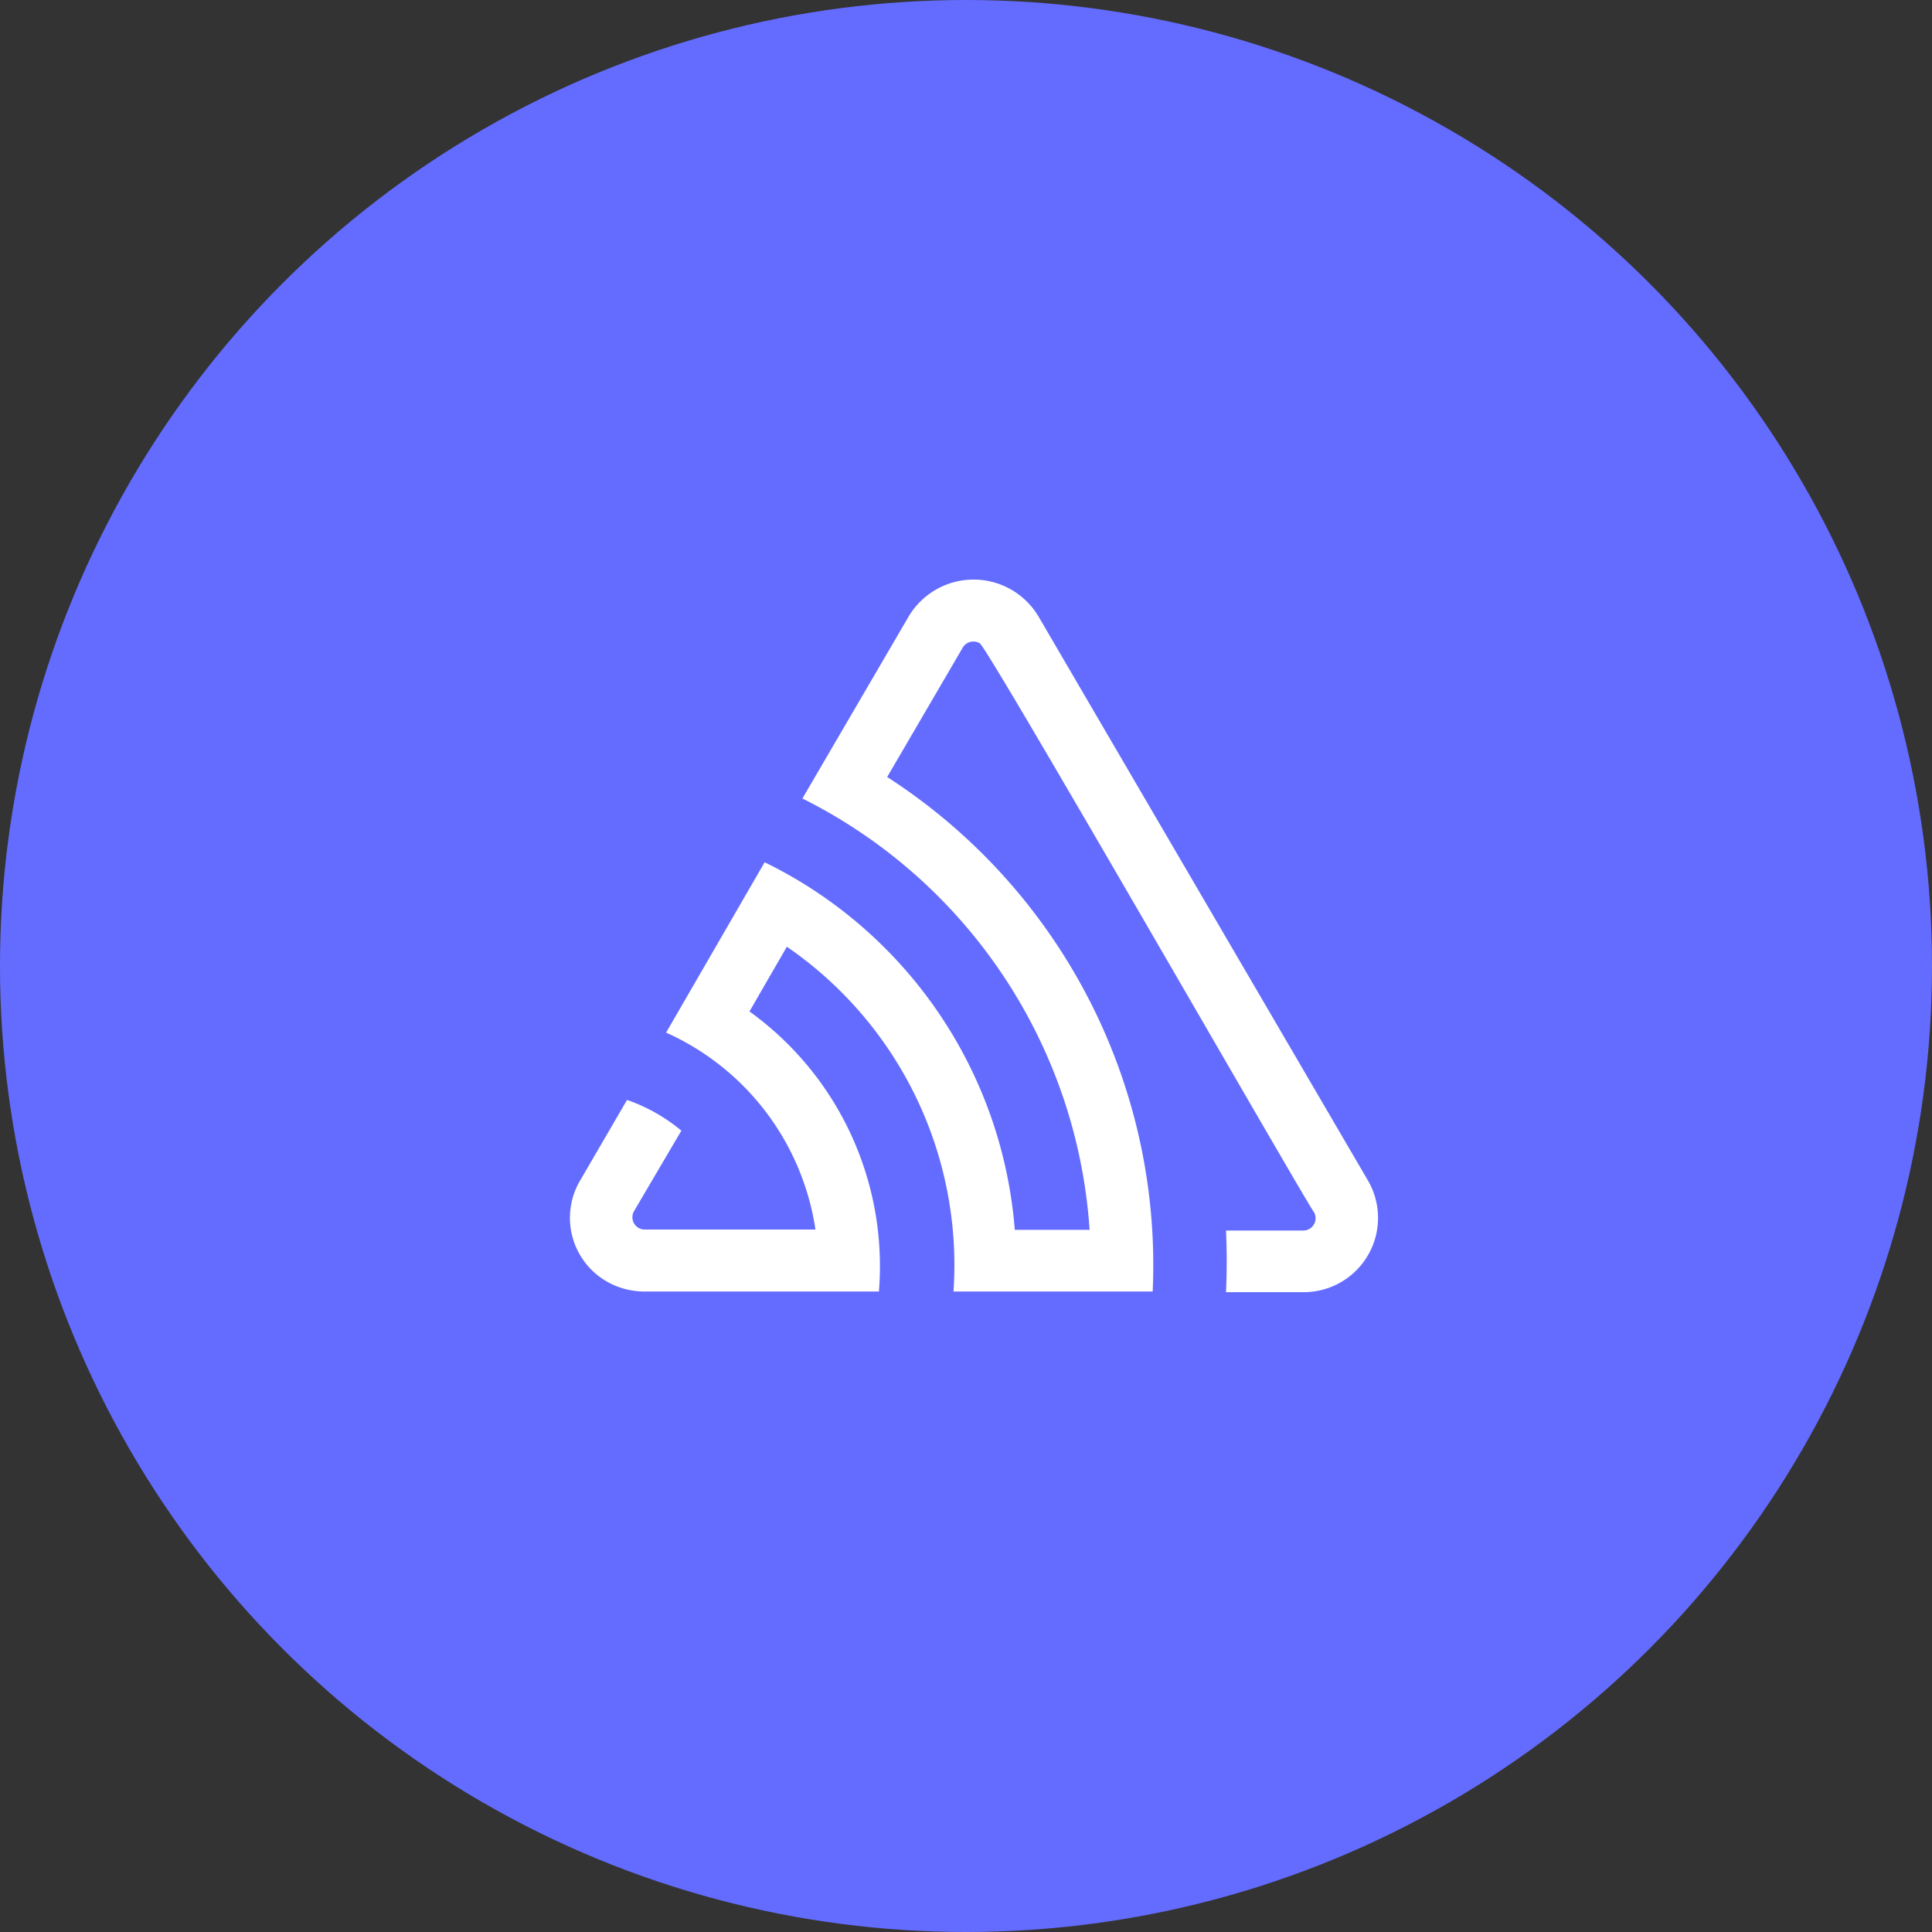 <svg xmlns="http://www.w3.org/2000/svg" width="40" height="40">
  <rect width="100%" height="100%" fill="#333333" stroke="none"/>
  <g fill="none" fill-rule="evenodd">
    <circle cx="20" cy="20" r="20" fill="#646cff"/>
    <path fill="#FFF" fill-rule="nonzero" d="M21.497 12.757a1.564 1.564 0 0 0-2.68 0l-2.204 3.775a10.79 10.79 0 0 1 5.946 8.93H21.01a9.272 9.272 0 0 0-5.179-7.61l-2.04 3.527a5.333 5.333 0 0 1 3.092 4.077H13.33a.255.255 0 0 1-.208-.372l.985-1.675a3.598 3.598 0 0 0-1.125-.636l-.975 1.675a1.52 1.52 0 0 0 .566 2.09c.231.13.492.2.757.201h4.867a6.499 6.499 0 0 0-2.68-5.798l.774-1.34a7.996 7.996 0 0 1 3.45 7.138h4.124a12.02 12.02 0 0 0-5.497-10.652l1.565-2.68a.258.258 0 0 1 .351-.09c.178.097 6.797 11.647 6.921 11.78a.255.255 0 0 1-.228.38h-1.594c.02.426.02.851 0 1.276h1.601a1.538 1.538 0 0 0 1.34-2.308l-6.827-11.688Z"/>
  </g>
</svg>
